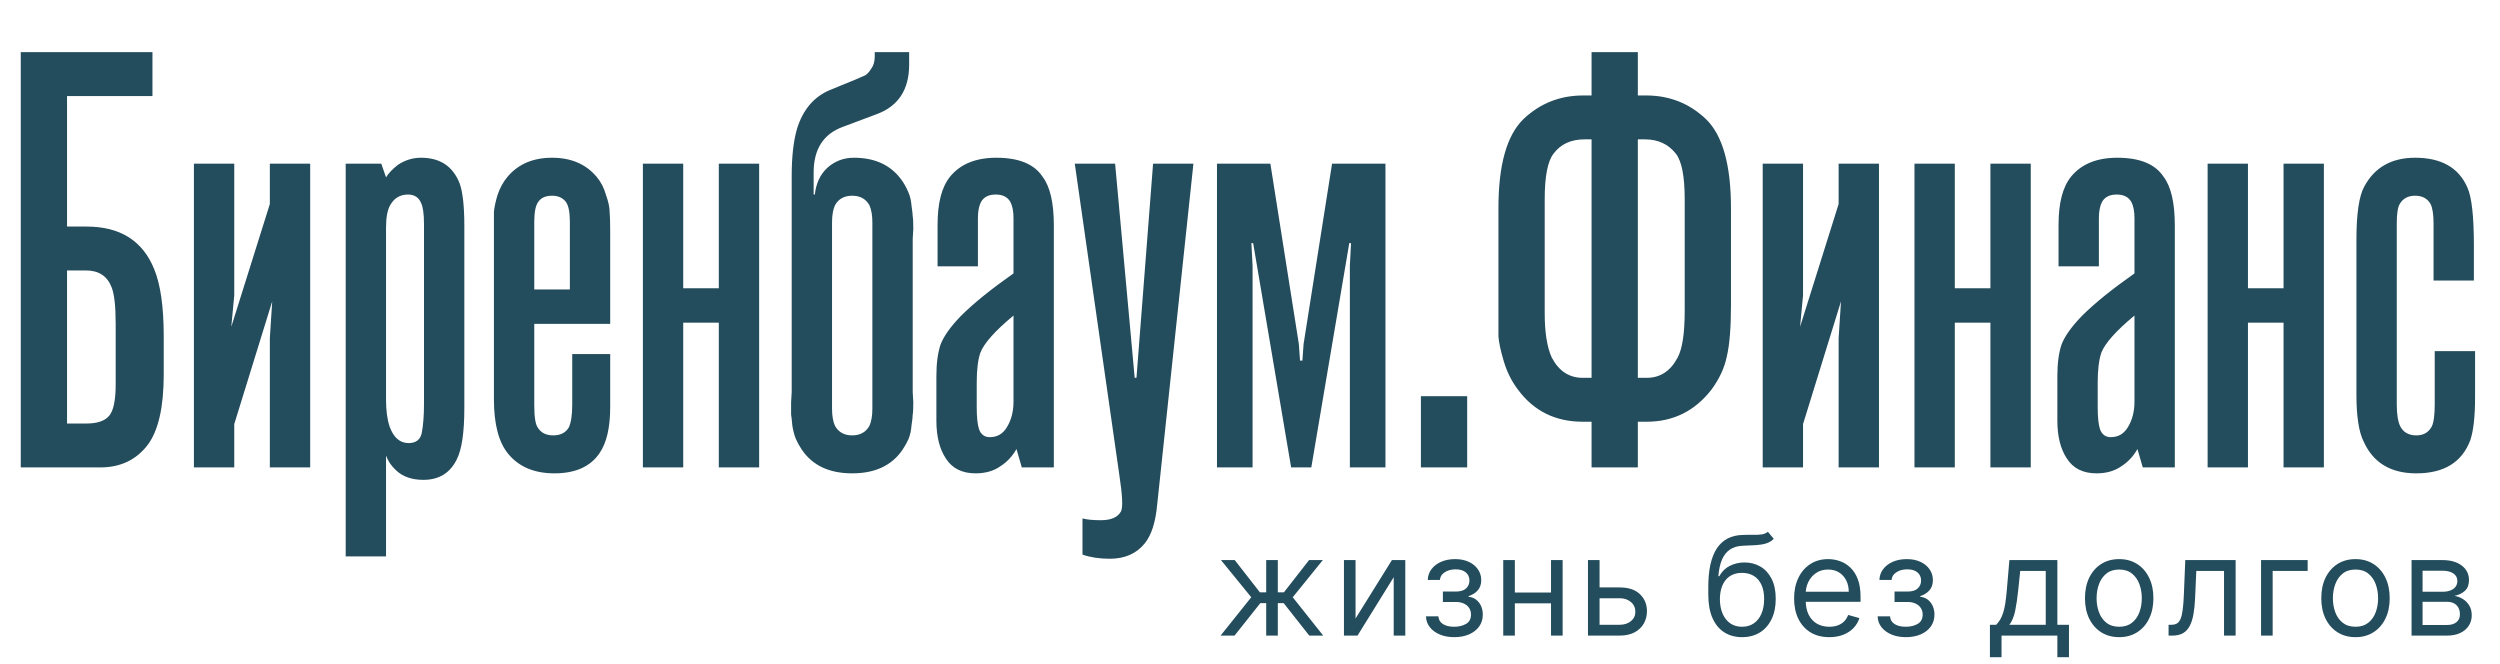 <?xml version="1.0" encoding="UTF-8"?> <svg xmlns="http://www.w3.org/2000/svg" width="177" height="47" viewBox="0 0 177 47" fill="none"><path d="M1.47 33.093V3.693H10.794V6.801H4.746V16.041H6.132C8.512 16.041 10.108 17.049 10.92 19.064C11.368 20.157 11.592 21.738 11.592 23.811V26.498C11.592 28.823 11.214 30.488 10.458 31.497C9.646 32.56 8.526 33.093 7.098 33.093H1.47ZM4.746 29.985H6.132C6.888 29.985 7.42 29.802 7.728 29.439C8.036 29.075 8.19 28.332 8.19 27.212V22.928C8.19 21.669 8.092 20.8 7.896 20.325C7.588 19.541 6.986 19.148 6.09 19.148H4.746V29.985ZM21.961 33.093H19.105V23.936L19.273 21.332L16.585 30.026V33.093H13.729V11.588H16.585V20.913L16.375 23.139L19.105 14.444V11.588H21.961V33.093ZM27.331 39.392H24.475V11.588H26.995L27.331 12.555C27.499 12.274 27.779 11.98 28.171 11.672C28.675 11.336 29.221 11.168 29.809 11.168C31.153 11.168 32.063 11.771 32.539 12.975C32.763 13.591 32.875 14.598 32.875 15.998V28.892C32.875 30.628 32.693 31.846 32.329 32.547C31.853 33.498 31.069 33.974 29.977 33.974C29.165 33.974 28.521 33.751 28.045 33.303C27.709 32.995 27.471 32.645 27.331 32.252V39.392ZM30.019 15.873C30.019 15.145 29.949 14.64 29.809 14.361C29.641 13.969 29.333 13.773 28.885 13.773C28.325 13.773 27.905 14.024 27.625 14.528C27.429 14.864 27.331 15.396 27.331 16.125V28.305C27.331 29.061 27.415 29.691 27.583 30.195C27.863 30.979 28.311 31.37 28.927 31.37C29.431 31.37 29.739 31.146 29.851 30.698C29.963 30.139 30.019 29.439 30.019 28.599V15.873ZM43.202 25.07V28.808C43.202 30.265 42.95 31.357 42.446 32.084C41.802 33.036 40.738 33.513 39.254 33.513C37.826 33.513 36.734 33.05 35.978 32.127C35.306 31.314 34.97 30.026 34.97 28.262V16.377C34.97 15.732 34.97 15.271 34.97 14.991C34.998 14.682 35.082 14.29 35.222 13.815C35.39 13.31 35.628 12.877 35.936 12.512C36.692 11.617 37.742 11.168 39.086 11.168C40.43 11.168 41.48 11.617 42.236 12.512C42.544 12.877 42.768 13.31 42.908 13.815C43.076 14.29 43.16 14.682 43.16 14.991C43.188 15.271 43.202 15.732 43.202 16.377V22.928H37.826V28.683C37.826 29.523 37.91 30.055 38.078 30.279C38.302 30.642 38.666 30.825 39.17 30.825C39.674 30.825 40.038 30.642 40.262 30.279C40.43 29.942 40.514 29.396 40.514 28.64V25.07H43.202ZM40.346 20.492V15.704C40.346 15.005 40.248 14.528 40.052 14.277C39.828 13.996 39.506 13.857 39.086 13.857C38.638 13.857 38.316 13.996 38.12 14.277C37.924 14.528 37.826 15.005 37.826 15.704V20.492H40.346ZM53.748 33.093H50.892V22.845H48.372V33.093H45.516V11.588H48.372V20.409H50.892V11.588H53.748V33.093ZM57.606 13.773H57.69C57.774 12.989 58.068 12.358 58.572 11.883C59.104 11.406 59.734 11.168 60.462 11.168C62.002 11.168 63.15 11.729 63.906 12.848C64.074 13.101 64.214 13.367 64.326 13.646C64.438 13.899 64.508 14.207 64.536 14.57C64.592 14.934 64.62 15.187 64.62 15.326C64.648 15.438 64.662 15.732 64.662 16.209L64.62 16.922V27.759L64.662 28.473C64.662 28.921 64.648 29.215 64.62 29.355C64.62 29.494 64.592 29.747 64.536 30.11C64.508 30.474 64.438 30.797 64.326 31.076C64.214 31.328 64.074 31.581 63.906 31.832C63.15 32.953 61.96 33.513 60.336 33.513C58.712 33.513 57.522 32.953 56.766 31.832C56.598 31.581 56.458 31.328 56.346 31.076C56.234 30.797 56.15 30.474 56.094 30.11C56.066 29.747 56.038 29.494 56.01 29.355C56.01 29.215 56.01 28.921 56.01 28.473L56.052 27.759V12.47C56.052 11.098 56.178 9.979 56.43 9.111C56.85 7.767 57.62 6.857 58.74 6.381L60.588 5.625C60.924 5.485 61.148 5.387 61.26 5.331C61.4 5.247 61.54 5.093 61.68 4.869C61.848 4.645 61.932 4.351 61.932 3.987V3.693H64.368V4.575C64.368 6.367 63.584 7.543 62.016 8.103L59.664 8.985C58.292 9.489 57.606 10.566 57.606 12.219V13.773ZM61.764 15.746C61.764 15.242 61.694 14.836 61.554 14.528C61.302 14.081 60.896 13.857 60.336 13.857C59.776 13.857 59.37 14.081 59.118 14.528C58.978 14.836 58.908 15.242 58.908 15.746V28.934C58.908 29.439 58.978 29.845 59.118 30.152C59.37 30.601 59.776 30.825 60.336 30.825C60.896 30.825 61.302 30.601 61.554 30.152C61.694 29.845 61.764 29.439 61.764 28.934V15.746ZM74.612 33.093H72.344L71.966 31.791C71.686 32.294 71.308 32.7 70.832 33.008C70.356 33.344 69.768 33.513 69.068 33.513C68.116 33.513 67.416 33.163 66.968 32.462C66.52 31.791 66.296 30.895 66.296 29.774V26.625C66.296 25.729 66.394 24.986 66.59 24.398C66.814 23.811 67.29 23.139 68.018 22.383C68.914 21.486 70.16 20.479 71.756 19.358V15.453C71.756 14.976 71.686 14.598 71.546 14.319C71.35 13.954 71 13.773 70.496 13.773C69.992 13.773 69.642 13.954 69.446 14.319C69.306 14.598 69.236 14.976 69.236 15.453V18.855H66.38V15.915C66.38 14.374 66.674 13.241 67.262 12.512C67.99 11.617 69.082 11.168 70.538 11.168C72.134 11.168 73.226 11.617 73.814 12.512C74.346 13.213 74.612 14.361 74.612 15.957V33.093ZM71.756 22.34C70.44 23.433 69.656 24.314 69.404 24.986C69.236 25.491 69.152 26.191 69.152 27.087V28.851C69.152 29.55 69.208 30.069 69.32 30.404C69.46 30.768 69.712 30.951 70.076 30.951C70.608 30.951 71.014 30.712 71.294 30.236C71.602 29.733 71.756 29.131 71.756 28.43V22.34ZM76.64 39.267V36.705C76.948 36.788 77.382 36.831 77.942 36.831C78.67 36.831 79.146 36.62 79.37 36.2C79.51 35.92 79.468 35.053 79.244 33.596L76.094 11.588H78.95L80.336 26.75H80.462L81.638 11.588H84.494L81.932 35.697C81.82 36.956 81.526 37.88 81.05 38.468C80.462 39.197 79.636 39.56 78.572 39.56C77.844 39.56 77.2 39.462 76.64 39.267ZM98.09 33.093H95.57V18.812L95.654 17.216H95.528L92.84 33.093H91.412L88.724 17.216H88.598L88.682 18.812V33.093H86.162V11.588H89.942L91.958 24.357L92.042 25.532H92.21L92.294 24.357L94.31 11.588H98.09V33.093ZM100.6 33.093V28.052H103.876V33.093H100.6ZM115.959 33.093H112.683V29.858H112.053C110.121 29.858 108.595 29.102 107.475 27.59C107.027 27.003 106.691 26.331 106.467 25.575C106.243 24.819 106.117 24.23 106.089 23.811C106.089 23.39 106.089 22.663 106.089 21.627V14.739C106.089 11.687 106.677 9.587 107.853 8.439C109.029 7.319 110.443 6.759 112.095 6.759H112.683V3.693H115.959V6.759H116.547C118.199 6.759 119.613 7.319 120.789 8.439C121.965 9.587 122.553 11.687 122.553 14.739V21.627C122.553 23.195 122.455 24.398 122.259 25.238C122.091 26.05 121.727 26.834 121.167 27.59C119.991 29.102 118.465 29.858 116.589 29.858H115.959V33.093ZM115.959 26.75H116.589C117.541 26.75 118.269 26.274 118.773 25.323C119.109 24.706 119.277 23.601 119.277 22.005V14.108C119.277 12.485 119.067 11.406 118.647 10.874C118.115 10.203 117.387 9.867 116.463 9.867H115.959V26.75ZM112.683 26.75V9.867H112.179C111.227 9.867 110.499 10.203 109.995 10.874C109.575 11.406 109.365 12.485 109.365 14.108V22.172C109.365 23.544 109.533 24.595 109.869 25.323C110.373 26.274 111.101 26.75 112.053 26.75H112.683ZM133.031 33.093H130.175V23.936L130.343 21.332L127.655 30.026V33.093H124.799V11.588H127.655V20.913L127.445 23.139L130.175 14.444V11.588H133.031V33.093ZM143.777 33.093H140.921V22.845H138.401V33.093H135.545V11.588H138.401V20.409H140.921V11.588H143.777V33.093ZM153.977 33.093H151.709L151.331 31.791C151.051 32.294 150.673 32.7 150.197 33.008C149.721 33.344 149.133 33.513 148.433 33.513C147.481 33.513 146.781 33.163 146.333 32.462C145.885 31.791 145.661 30.895 145.661 29.774V26.625C145.661 25.729 145.759 24.986 145.955 24.398C146.179 23.811 146.655 23.139 147.383 22.383C148.279 21.486 149.525 20.479 151.121 19.358V15.453C151.121 14.976 151.051 14.598 150.911 14.319C150.715 13.954 150.365 13.773 149.861 13.773C149.357 13.773 149.007 13.954 148.811 14.319C148.671 14.598 148.601 14.976 148.601 15.453V18.855H145.745V15.915C145.745 14.374 146.039 13.241 146.627 12.512C147.355 11.617 148.447 11.168 149.903 11.168C151.499 11.168 152.591 11.617 153.179 12.512C153.711 13.213 153.977 14.361 153.977 15.957V33.093ZM151.121 22.34C149.805 23.433 149.021 24.314 148.769 24.986C148.601 25.491 148.517 26.191 148.517 27.087V28.851C148.517 29.55 148.573 30.069 148.685 30.404C148.825 30.768 149.077 30.951 149.441 30.951C149.973 30.951 150.379 30.712 150.659 30.236C150.967 29.733 151.121 29.131 151.121 28.43V22.34ZM164.531 33.093H161.675V22.845H159.155V33.093H156.299V11.588H159.155V20.409H161.675V11.588H164.531V33.093ZM175.235 24.86V28.137C175.235 29.48 175.123 30.488 174.899 31.16C174.311 32.728 173.037 33.513 171.077 33.513C169.257 33.513 168.011 32.757 167.339 31.244C167.003 30.573 166.835 29.466 166.835 27.927V16.965C166.835 15.145 167.017 13.899 167.381 13.226C168.109 11.854 169.313 11.168 170.993 11.168C172.841 11.168 174.073 11.868 174.689 13.268C174.997 13.941 175.151 15.312 175.151 17.384V19.863H172.295V15.831C172.295 15.187 172.225 14.725 172.085 14.444C171.861 14.053 171.497 13.857 170.993 13.857C170.489 13.857 170.125 14.053 169.901 14.444C169.761 14.668 169.691 15.13 169.691 15.831V28.64C169.691 29.34 169.775 29.858 169.943 30.195C170.167 30.614 170.545 30.825 171.077 30.825C171.581 30.825 171.945 30.614 172.169 30.195C172.309 29.915 172.379 29.383 172.379 28.599V24.86H175.235Z" fill="#234C5C"></path><path d="M86.418 45L88.589 42.285L86.445 39.654H87.42L89.202 41.938H89.647V39.654H90.469V41.938H90.9L92.682 39.654H93.656L91.526 42.285L93.684 45H92.696L90.886 42.703H90.469V45H89.647V42.703H89.23L87.406 45H86.418ZM95.973 43.789L98.548 39.654H99.495V45H98.674V40.866L96.112 45H95.152V39.654H95.973V43.789ZM100.959 43.636H101.836C101.855 43.877 101.964 44.06 102.163 44.186C102.365 44.311 102.627 44.374 102.95 44.374C103.279 44.374 103.561 44.306 103.795 44.172C104.03 44.035 104.147 43.814 104.147 43.511C104.147 43.332 104.103 43.176 104.015 43.044C103.927 42.91 103.802 42.805 103.642 42.731C103.482 42.657 103.293 42.62 103.075 42.62H102.156V41.882H103.075C103.402 41.882 103.643 41.808 103.799 41.659C103.957 41.511 104.036 41.325 104.036 41.102C104.036 40.863 103.951 40.672 103.782 40.528C103.612 40.382 103.372 40.309 103.061 40.309C102.748 40.309 102.487 40.38 102.278 40.521C102.069 40.66 101.959 40.84 101.947 41.06H101.084C101.094 40.773 101.182 40.519 101.349 40.298C101.516 40.076 101.743 39.902 102.031 39.776C102.319 39.649 102.648 39.585 103.019 39.585C103.395 39.585 103.721 39.651 103.997 39.783C104.276 39.913 104.49 40.091 104.641 40.316C104.794 40.538 104.871 40.791 104.871 41.074C104.871 41.376 104.786 41.62 104.617 41.805C104.447 41.991 104.235 42.123 103.98 42.202V42.258C104.182 42.272 104.357 42.337 104.505 42.453C104.656 42.566 104.773 42.716 104.857 42.901C104.94 43.085 104.982 43.288 104.982 43.511C104.982 43.835 104.895 44.118 104.721 44.36C104.547 44.599 104.308 44.784 104.004 44.916C103.7 45.046 103.353 45.111 102.964 45.111C102.586 45.111 102.247 45.05 101.947 44.927C101.648 44.802 101.41 44.629 101.234 44.408C101.06 44.186 100.968 43.928 100.959 43.636ZM110.007 41.951V42.717H107.056V41.951H110.007ZM107.251 39.654V45H106.43V39.654H107.251ZM110.634 39.654V45H109.812V39.654H110.634ZM113.138 41.59H114.669C115.295 41.59 115.774 41.748 116.106 42.066C116.438 42.384 116.604 42.787 116.604 43.274C116.604 43.594 116.53 43.885 116.381 44.147C116.233 44.407 116.015 44.615 115.727 44.77C115.439 44.923 115.087 45 114.669 45H112.428V39.654H113.249V44.234H114.669C114.994 44.234 115.261 44.148 115.469 43.977C115.678 43.805 115.783 43.585 115.783 43.316C115.783 43.033 115.678 42.802 115.469 42.623C115.261 42.444 114.994 42.355 114.669 42.355H113.138V41.59ZM125.166 37.65L125.583 38.151C125.421 38.309 125.233 38.419 125.019 38.482C124.806 38.544 124.565 38.583 124.296 38.597C124.026 38.611 123.727 38.624 123.398 38.638C123.027 38.652 122.719 38.743 122.476 38.91C122.232 39.077 122.044 39.318 121.912 39.634C121.78 39.949 121.695 40.337 121.658 40.796H121.727C121.908 40.462 122.159 40.216 122.479 40.058C122.799 39.901 123.143 39.822 123.509 39.822C123.927 39.822 124.303 39.919 124.637 40.114C124.971 40.309 125.235 40.598 125.43 40.98C125.625 41.363 125.722 41.835 125.722 42.397C125.722 42.956 125.623 43.439 125.423 43.845C125.226 44.251 124.949 44.564 124.591 44.784C124.236 45.002 123.82 45.111 123.342 45.111C122.864 45.111 122.445 44.999 122.086 44.774C121.726 44.546 121.447 44.21 121.247 43.765C121.048 43.317 120.948 42.763 120.948 42.105V41.534C120.948 40.344 121.15 39.441 121.553 38.826C121.959 38.212 122.569 37.894 123.384 37.873C123.672 37.863 123.928 37.861 124.153 37.866C124.378 37.87 124.574 37.86 124.741 37.834C124.908 37.809 125.05 37.747 125.166 37.65ZM123.342 44.374C123.665 44.374 123.942 44.292 124.174 44.13C124.408 43.968 124.588 43.739 124.713 43.444C124.839 43.147 124.901 42.798 124.901 42.397C124.901 42.007 124.837 41.675 124.71 41.402C124.584 41.128 124.405 40.919 124.17 40.775C123.936 40.631 123.655 40.559 123.328 40.559C123.089 40.559 122.875 40.6 122.684 40.681C122.494 40.762 122.332 40.882 122.197 41.04C122.063 41.197 121.958 41.39 121.884 41.617C121.812 41.845 121.774 42.105 121.769 42.397C121.769 42.995 121.909 43.475 122.19 43.834C122.471 44.194 122.855 44.374 123.342 44.374ZM129.514 45.111C128.999 45.111 128.555 44.998 128.181 44.77C127.81 44.541 127.523 44.221 127.322 43.81C127.122 43.397 127.022 42.917 127.022 42.369C127.022 41.822 127.122 41.339 127.322 40.921C127.523 40.501 127.804 40.174 128.164 39.94C128.526 39.703 128.948 39.585 129.43 39.585C129.709 39.585 129.984 39.631 130.255 39.724C130.527 39.817 130.774 39.968 130.997 40.177C131.219 40.383 131.397 40.657 131.529 40.998C131.661 41.339 131.727 41.759 131.727 42.258V42.606H127.607V41.896H130.892C130.892 41.594 130.832 41.325 130.711 41.088C130.593 40.852 130.423 40.665 130.203 40.528C129.985 40.391 129.727 40.323 129.43 40.323C129.103 40.323 128.82 40.404 128.581 40.566C128.345 40.726 128.163 40.935 128.035 41.193C127.907 41.45 127.844 41.726 127.844 42.021V42.494C127.844 42.898 127.913 43.24 128.052 43.521C128.194 43.799 128.39 44.012 128.64 44.158C128.891 44.302 129.182 44.374 129.514 44.374C129.73 44.374 129.925 44.343 130.099 44.283C130.275 44.221 130.427 44.128 130.555 44.005C130.682 43.879 130.781 43.724 130.85 43.538L131.644 43.761C131.56 44.03 131.42 44.267 131.223 44.471C131.026 44.673 130.782 44.831 130.492 44.944C130.202 45.056 129.876 45.111 129.514 45.111ZM132.937 43.636H133.814C133.832 43.877 133.941 44.06 134.141 44.186C134.343 44.311 134.605 44.374 134.927 44.374C135.257 44.374 135.539 44.306 135.773 44.172C136.007 44.035 136.124 43.814 136.124 43.511C136.124 43.332 136.08 43.176 135.992 43.044C135.904 42.91 135.78 42.805 135.62 42.731C135.46 42.657 135.271 42.62 135.053 42.62H134.134V41.882H135.053C135.38 41.882 135.621 41.808 135.776 41.659C135.934 41.511 136.013 41.325 136.013 41.102C136.013 40.863 135.928 40.672 135.759 40.528C135.59 40.382 135.349 40.309 135.039 40.309C134.725 40.309 134.464 40.38 134.256 40.521C134.047 40.66 133.937 40.84 133.925 41.06H133.062C133.071 40.773 133.159 40.519 133.326 40.298C133.493 40.076 133.721 39.902 134.008 39.776C134.296 39.649 134.626 39.585 134.997 39.585C135.373 39.585 135.699 39.651 135.975 39.783C136.253 39.913 136.468 40.091 136.619 40.316C136.772 40.538 136.848 40.791 136.848 41.074C136.848 41.376 136.764 41.62 136.594 41.805C136.425 41.991 136.213 42.123 135.957 42.202V42.258C136.159 42.272 136.334 42.337 136.483 42.453C136.634 42.566 136.751 42.716 136.834 42.901C136.918 43.085 136.96 43.288 136.96 43.511C136.96 43.835 136.873 44.118 136.699 44.36C136.525 44.599 136.286 44.784 135.982 44.916C135.678 45.046 135.331 45.111 134.941 45.111C134.563 45.111 134.224 45.05 133.925 44.927C133.626 44.802 133.388 44.629 133.212 44.408C133.038 44.186 132.946 43.928 132.937 43.636ZM140.887 46.531V44.234H141.332C141.441 44.121 141.535 43.998 141.614 43.865C141.693 43.733 141.761 43.577 141.819 43.396C141.88 43.212 141.931 42.99 141.973 42.727C142.014 42.463 142.051 42.144 142.084 41.77L142.265 39.654H145.662V44.234H146.483V46.531H145.662V45H141.708V46.531H140.887ZM142.265 44.234H144.84V40.42H143.031L142.891 41.77C142.833 42.33 142.761 42.818 142.676 43.236C142.59 43.653 142.453 43.986 142.265 44.234ZM150.039 45.111C149.556 45.111 149.133 44.996 148.768 44.767C148.406 44.537 148.123 44.216 147.919 43.803C147.717 43.39 147.616 42.907 147.616 42.355C147.616 41.798 147.717 41.312 147.919 40.897C148.123 40.482 148.406 40.159 148.768 39.929C149.133 39.7 149.556 39.585 150.039 39.585C150.521 39.585 150.943 39.7 151.305 39.929C151.67 40.159 151.953 40.482 152.154 40.897C152.359 41.312 152.461 41.798 152.461 42.355C152.461 42.907 152.359 43.39 152.154 43.803C151.953 44.216 151.67 44.537 151.305 44.767C150.943 44.996 150.521 45.111 150.039 45.111ZM150.039 44.374C150.405 44.374 150.707 44.28 150.943 44.092C151.18 43.904 151.355 43.657 151.469 43.35C151.583 43.044 151.639 42.712 151.639 42.355C151.639 41.998 151.583 41.665 151.469 41.356C151.355 41.048 151.18 40.798 150.943 40.608C150.707 40.418 150.405 40.323 150.039 40.323C149.672 40.323 149.37 40.418 149.134 40.608C148.897 40.798 148.722 41.048 148.608 41.356C148.495 41.665 148.438 41.998 148.438 42.355C148.438 42.712 148.495 43.044 148.608 43.35C148.722 43.657 148.897 43.904 149.134 44.092C149.37 44.28 149.672 44.374 150.039 44.374ZM153.535 45V44.234H153.73C153.89 44.234 154.023 44.203 154.13 44.14C154.237 44.075 154.323 43.963 154.388 43.803C154.455 43.64 154.506 43.415 154.541 43.128C154.578 42.838 154.605 42.469 154.621 42.021L154.718 39.654H158.282V45H157.461V40.42H155.498L155.414 42.327C155.396 42.766 155.356 43.152 155.296 43.486C155.238 43.818 155.149 44.096 155.028 44.321C154.91 44.546 154.752 44.716 154.555 44.83C154.358 44.943 154.111 45 153.814 45H153.535ZM163.382 39.654V40.42H160.904V45H160.083V39.654H163.382ZM166.769 45.111C166.286 45.111 165.863 44.996 165.499 44.767C165.137 44.537 164.854 44.216 164.65 43.803C164.448 43.39 164.347 42.907 164.347 42.355C164.347 41.798 164.448 41.312 164.65 40.897C164.854 40.482 165.137 40.159 165.499 39.929C165.863 39.7 166.286 39.585 166.769 39.585C167.252 39.585 167.674 39.7 168.036 39.929C168.4 40.159 168.683 40.482 168.885 40.897C169.089 41.312 169.191 41.798 169.191 42.355C169.191 42.907 169.089 43.39 168.885 43.803C168.683 44.216 168.4 44.537 168.036 44.767C167.674 44.996 167.252 45.111 166.769 45.111ZM166.769 44.374C167.136 44.374 167.437 44.28 167.674 44.092C167.91 43.904 168.086 43.657 168.199 43.35C168.313 43.044 168.37 42.712 168.37 42.355C168.37 41.998 168.313 41.665 168.199 41.356C168.086 41.048 167.91 40.798 167.674 40.608C167.437 40.418 167.136 40.323 166.769 40.323C166.402 40.323 166.101 40.418 165.864 40.608C165.628 40.798 165.452 41.048 165.339 41.356C165.225 41.665 165.168 41.998 165.168 42.355C165.168 42.712 165.225 43.044 165.339 43.35C165.452 43.657 165.628 43.904 165.864 44.092C166.101 44.28 166.402 44.374 166.769 44.374ZM170.739 45V39.654H172.924C173.5 39.654 173.957 39.785 174.296 40.044C174.634 40.304 174.804 40.648 174.804 41.074C174.804 41.399 174.707 41.651 174.515 41.83C174.322 42.006 174.075 42.125 173.774 42.188C173.971 42.216 174.162 42.285 174.348 42.397C174.536 42.508 174.691 42.661 174.814 42.856C174.937 43.049 174.999 43.285 174.999 43.566C174.999 43.84 174.929 44.085 174.79 44.3C174.651 44.516 174.451 44.687 174.191 44.812C173.931 44.937 173.62 45 173.258 45H170.739ZM171.518 44.248H173.258C173.542 44.248 173.763 44.181 173.923 44.046C174.083 43.912 174.163 43.729 174.163 43.497C174.163 43.221 174.083 43.004 173.923 42.846C173.763 42.686 173.542 42.606 173.258 42.606H171.518V44.248ZM171.518 41.896H172.924C173.145 41.896 173.334 41.866 173.492 41.805C173.649 41.743 173.77 41.654 173.854 41.541C173.939 41.425 173.982 41.288 173.982 41.13C173.982 40.905 173.888 40.729 173.7 40.601C173.513 40.471 173.254 40.406 172.924 40.406H171.518V41.896Z" fill="#234C5C"></path></svg> 